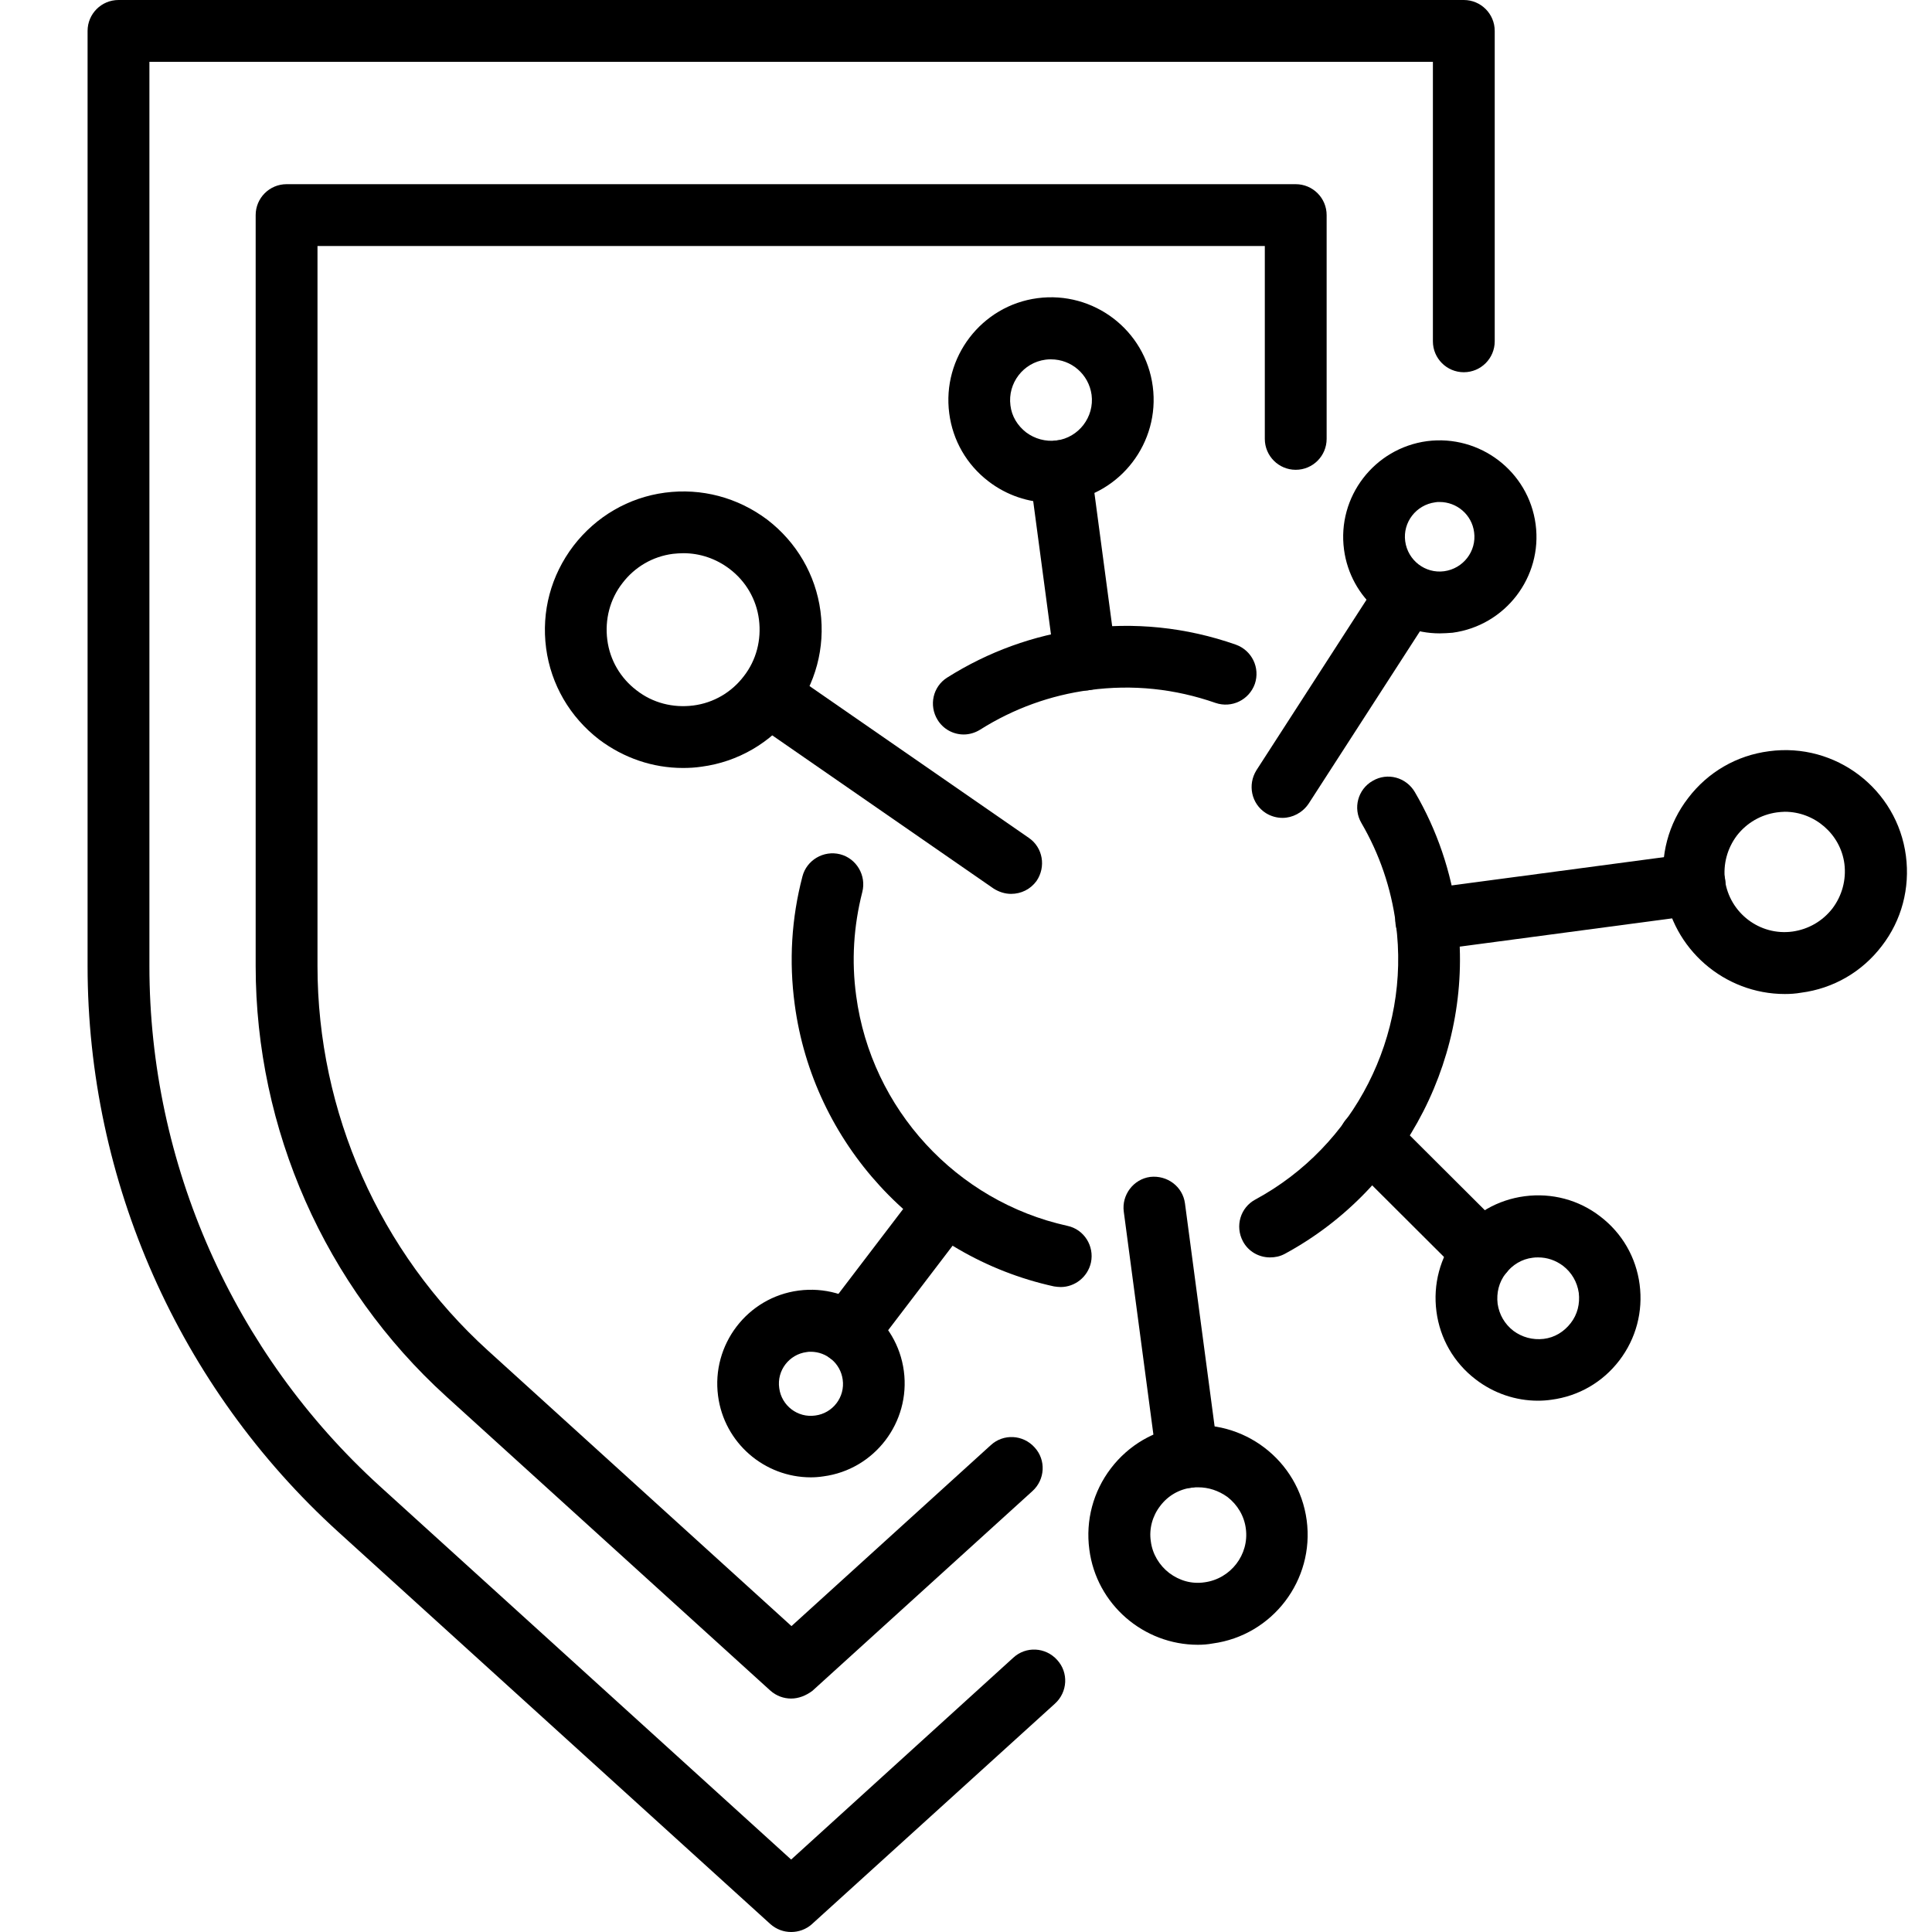 <?xml version="1.0" encoding="utf-8"?>
<!-- Generator: Adobe Illustrator 25.2.1, SVG Export Plug-In . SVG Version: 6.00 Build 0)  -->
<svg version="1.1" id="Layer_1" xmlns="http://www.w3.org/2000/svg" xmlns:xlink="http://www.w3.org/1999/xlink" x="0px" y="0px"
	 viewBox="0 0 60 60" style="enable-background:new 0 0 60 60;" xml:space="preserve">
<g>
	<g>
		<path d="M32.94,39.97c-0.07,0-0.14-0.01-0.21-0.02c-4.24-0.93-7.48-4.46-8.05-8.76c-0.18-1.34-0.1-2.67,0.24-3.97
			c0.13-0.51,0.66-0.82,1.17-0.69c0.51,0.13,0.82,0.66,0.69,1.17c-0.27,1.06-0.34,2.14-0.19,3.23c0.47,3.51,3.11,6.38,6.56,7.14
			c0.52,0.11,0.84,0.63,0.73,1.14C33.78,39.66,33.38,39.97,32.94,39.97z"/>
		<path d="M39.44,39.05c-0.34,0-0.67-0.18-0.84-0.5c-0.25-0.47-0.08-1.05,0.39-1.3c3.07-1.66,4.82-5.1,4.36-8.56
			c-0.15-1.12-0.51-2.17-1.07-3.13c-0.27-0.46-0.11-1.05,0.35-1.31c0.46-0.27,1.04-0.11,1.31,0.35c0.69,1.18,1.13,2.48,1.31,3.84
			c0.57,4.24-1.58,8.46-5.35,10.5C39.75,39.02,39.6,39.05,39.44,39.05z"/>
		<path d="M29.93,22.81c-0.32,0-0.63-0.16-0.81-0.45c-0.28-0.45-0.15-1.04,0.3-1.32c1.27-0.8,2.67-1.31,4.17-1.51
			c1.63-0.22,3.25-0.05,4.79,0.49c0.5,0.18,0.76,0.72,0.59,1.22c-0.18,0.5-0.72,0.76-1.22,0.59c-1.26-0.44-2.57-0.58-3.91-0.4
			c-1.22,0.16-2.37,0.58-3.4,1.23C30.28,22.76,30.1,22.81,29.93,22.81z"/>
		<path d="M39.83,25.4c-0.18,0-0.36-0.05-0.52-0.15c-0.45-0.29-0.57-0.88-0.29-1.33l3.79-5.87c0.29-0.44,0.88-0.57,1.33-0.29
			c0.45,0.29,0.57,0.88,0.29,1.33l-3.79,5.87C40.45,25.24,40.14,25.4,39.83,25.4z"/>
		<path d="M44.29,29.53c-0.47,0-0.89-0.35-0.95-0.83c-0.07-0.52,0.3-1.01,0.82-1.08l8.34-1.11c0.53-0.06,1.01,0.3,1.08,0.82
			c0.07,0.52-0.3,1.01-0.82,1.08l-8.34,1.11C44.38,29.52,44.33,29.53,44.29,29.53z"/>
		<path d="M26.32,42.35c-0.2,0-0.41-0.06-0.58-0.2c-0.42-0.32-0.5-0.92-0.18-1.34l3.05-4c0.32-0.42,0.92-0.5,1.34-0.18
			c0.42,0.32,0.5,0.92,0.18,1.34l-3.05,4C26.9,42.22,26.61,42.35,26.32,42.35z"/>
		<path d="M36.88,46.21c-0.47,0-0.89-0.35-0.95-0.83l-1.03-7.75c-0.07-0.52,0.3-1.01,0.82-1.08c0.53-0.06,1.01,0.3,1.08,0.82
			l1.03,7.75c0.07,0.52-0.3,1.01-0.82,1.08C36.96,46.21,36.92,46.21,36.88,46.21z"/>
		<path d="M31.4,27.76c-0.19,0-0.38-0.06-0.55-0.17l-7.44-5.15c-0.44-0.3-0.54-0.9-0.24-1.33c0.3-0.44,0.9-0.54,1.34-0.24l7.44,5.15
			c0.44,0.3,0.54,0.9,0.24,1.34C32,27.62,31.71,27.76,31.4,27.76z"/>
		<path d="M33.71,21.44c-0.47,0-0.89-0.35-0.95-0.83l-0.78-5.85c-0.07-0.52,0.3-1.01,0.82-1.08c0.52-0.07,1.01,0.3,1.08,0.82
			l0.78,5.85c0.07,0.53-0.3,1.01-0.82,1.08C33.8,21.44,33.76,21.44,33.71,21.44z"/>
		<path d="M46.06,39.85c-0.25,0-0.49-0.09-0.68-0.28l-3.52-3.51c-0.37-0.37-0.38-0.98,0-1.36c0.37-0.38,0.98-0.37,1.36,0l3.52,3.51
			c0.37,0.37,0.38,0.98,0,1.36C46.55,39.76,46.31,39.85,46.06,39.85z"/>
		<path d="M44.71,19.67c-1.48,0-2.77-1.1-2.97-2.6c-0.22-1.64,0.94-3.15,2.58-3.37c1.64-0.21,3.15,0.94,3.37,2.58
			c0.22,1.64-0.94,3.15-2.58,3.37C44.97,19.66,44.84,19.67,44.71,19.67z M44.71,15.59c-0.05,0-0.1,0-0.14,0.01
			c-0.59,0.08-1.01,0.62-0.93,1.21c0.08,0.59,0.62,1.01,1.21,0.93c0.59-0.08,1.01-0.62,0.93-1.21
			C45.71,15.98,45.24,15.59,44.71,15.59z"/>
		<path d="M25.18,45.88c-1.44,0-2.69-1.07-2.88-2.53c-0.21-1.59,0.91-3.06,2.5-3.27c1.6-0.21,3.06,0.91,3.27,2.5
			c0.21,1.59-0.91,3.06-2.5,3.27C25.44,45.87,25.31,45.88,25.18,45.88z M25.18,41.98c-0.04,0-0.09,0-0.13,0.01
			c-0.54,0.07-0.93,0.57-0.85,1.12c0.07,0.54,0.57,0.93,1.12,0.85c0.54-0.07,0.93-0.57,0.85-1.12
			C26.1,42.34,25.67,41.98,25.18,41.98z"/>
		<path d="M47.76,43.5c-0.69,0-1.37-0.23-1.93-0.66c-0.68-0.52-1.11-1.27-1.22-2.11c-0.11-0.84,0.11-1.68,0.63-2.36
			c0.52-0.68,1.27-1.11,2.11-1.22c0.84-0.11,1.68,0.11,2.35,0.63c0.68,0.52,1.11,1.27,1.22,2.11c0.11,0.84-0.11,1.68-0.63,2.36
			c-0.52,0.68-1.27,1.11-2.11,1.22C48.05,43.49,47.9,43.5,47.76,43.5z M47.77,39.05c-0.06,0-0.11,0-0.17,0.01
			c-0.34,0.04-0.63,0.22-0.84,0.49c-0.21,0.27-0.29,0.6-0.25,0.94c0.05,0.34,0.22,0.63,0.49,0.84c0.27,0.2,0.6,0.29,0.94,0.25
			c0.34-0.04,0.63-0.22,0.84-0.49c0.21-0.27,0.29-0.6,0.25-0.94c-0.05-0.34-0.22-0.63-0.49-0.84
			C48.31,39.14,48.05,39.05,47.77,39.05z"/>
		<path d="M32.63,15.61c-0.69,0-1.37-0.23-1.93-0.66c-0.68-0.52-1.11-1.27-1.22-2.11c-0.23-1.74,1-3.35,2.74-3.58
			c1.74-0.23,3.35,0.99,3.58,2.74c0.23,1.74-1,3.35-2.74,3.58C32.92,15.6,32.78,15.61,32.63,15.61z M32.64,11.16
			c-0.06,0-0.11,0-0.17,0.01c-0.69,0.09-1.18,0.73-1.09,1.42c0.04,0.34,0.22,0.63,0.49,0.84c0.27,0.2,0.6,0.29,0.94,0.25
			c0.69-0.09,1.18-0.73,1.09-1.42C33.81,11.62,33.27,11.16,32.64,11.16z"/>
		<path d="M37.2,51.08c-1.68,0-3.15-1.25-3.37-2.96c-0.12-0.9,0.12-1.8,0.67-2.52c0.55-0.72,1.35-1.19,2.25-1.31
			c1.86-0.25,3.58,1.06,3.83,2.92c0.25,1.86-1.06,3.58-2.92,3.83C37.5,51.07,37.35,51.08,37.2,51.08z M37.21,46.19
			c-0.07,0-0.13,0-0.2,0.01c-0.39,0.05-0.74,0.25-0.98,0.57c-0.24,0.31-0.35,0.71-0.29,1.1c0.05,0.39,0.26,0.74,0.57,0.98
			c0.32,0.24,0.7,0.35,1.1,0.29c0.81-0.11,1.39-0.86,1.28-1.67c-0.05-0.39-0.26-0.74-0.57-0.98C37.84,46.29,37.53,46.19,37.21,46.19
			z"/>
		<path d="M55.43,30.87c-1.87,0-3.5-1.39-3.75-3.29c-0.13-1,0.13-2,0.75-2.8c0.61-0.8,1.5-1.32,2.51-1.45
			c2.07-0.28,3.98,1.18,4.25,3.25c0.13,1-0.13,2-0.75,2.8c-0.61,0.8-1.5,1.32-2.51,1.45C55.76,30.86,55.59,30.87,55.43,30.87z
			 M55.43,25.21c-0.08,0-0.16,0.01-0.25,0.02c-0.49,0.07-0.93,0.32-1.24,0.72c-0.3,0.4-0.43,0.89-0.37,1.38
			c0.14,1.02,1.08,1.74,2.1,1.6c0.49-0.07,0.93-0.32,1.24-0.72c0.3-0.4,0.43-0.89,0.37-1.38C57.16,25.9,56.35,25.21,55.43,25.21z"/>
		<path d="M21.21,23.85c-0.94,0-1.84-0.31-2.6-0.88c-0.91-0.7-1.5-1.71-1.65-2.84c-0.15-1.14,0.15-2.26,0.85-3.18
			c0.7-0.91,1.71-1.5,2.84-1.65c1.14-0.15,2.26,0.15,3.18,0.84c0.91,0.7,1.5,1.71,1.65,2.84c0.15,1.14-0.15,2.26-0.85,3.18
			c-0.7,0.91-1.71,1.5-2.84,1.65C21.59,23.84,21.4,23.85,21.21,23.85z M21.22,17.18c-0.11,0-0.21,0.01-0.32,0.02
			c-0.63,0.08-1.19,0.41-1.57,0.91c-0.39,0.5-0.55,1.13-0.47,1.76c0.08,0.63,0.41,1.19,0.91,1.57c0.5,0.39,1.13,0.55,1.76,0.47
			c0.63-0.08,1.19-0.41,1.57-0.91c0.39-0.5,0.55-1.13,0.47-1.76c-0.08-0.63-0.41-1.19-0.91-1.57
			C22.24,17.35,21.74,17.18,21.22,17.18z"/>
		<path d="M24.57,60c-0.23,0-0.46-0.08-0.65-0.25L10.5,47.57c-4.94-4.49-7.78-10.89-7.78-17.57V0.96C2.72,0.43,3.15,0,3.68,0h41.78
			c0.53,0,0.96,0.43,0.96,0.96v9.64c0,0.53-0.43,0.96-0.96,0.96s-0.96-0.43-0.96-0.96V1.92H4.64v28.08c0,6.14,2.61,12.02,7.15,16.15
			l12.78,11.6l6.9-6.27c0.39-0.36,1-0.33,1.36,0.07c0.36,0.39,0.33,1-0.07,1.36l-7.55,6.85C25.03,59.92,24.8,60,24.57,60z"/>
		<path d="M24.57,52.75c-0.23,0-0.46-0.08-0.65-0.25l-10.07-9.14C10.09,39.94,7.94,35.07,7.94,30V6.68c0-0.53,0.43-0.96,0.96-0.96
			h31.34c0.53,0,0.96,0.43,0.96,0.96v6.95c0,0.53-0.43,0.96-0.96,0.96c-0.53,0-0.96-0.43-0.96-0.96V7.64H9.86V30
			c0,4.54,1.93,8.89,5.29,11.94l9.43,8.56l6.19-5.62c0.39-0.36,1-0.33,1.36,0.07c0.36,0.39,0.33,1-0.07,1.36l-6.83,6.2
			C25.03,52.66,24.8,52.75,24.57,52.75z"/>
	</g>
</g>
</svg>
